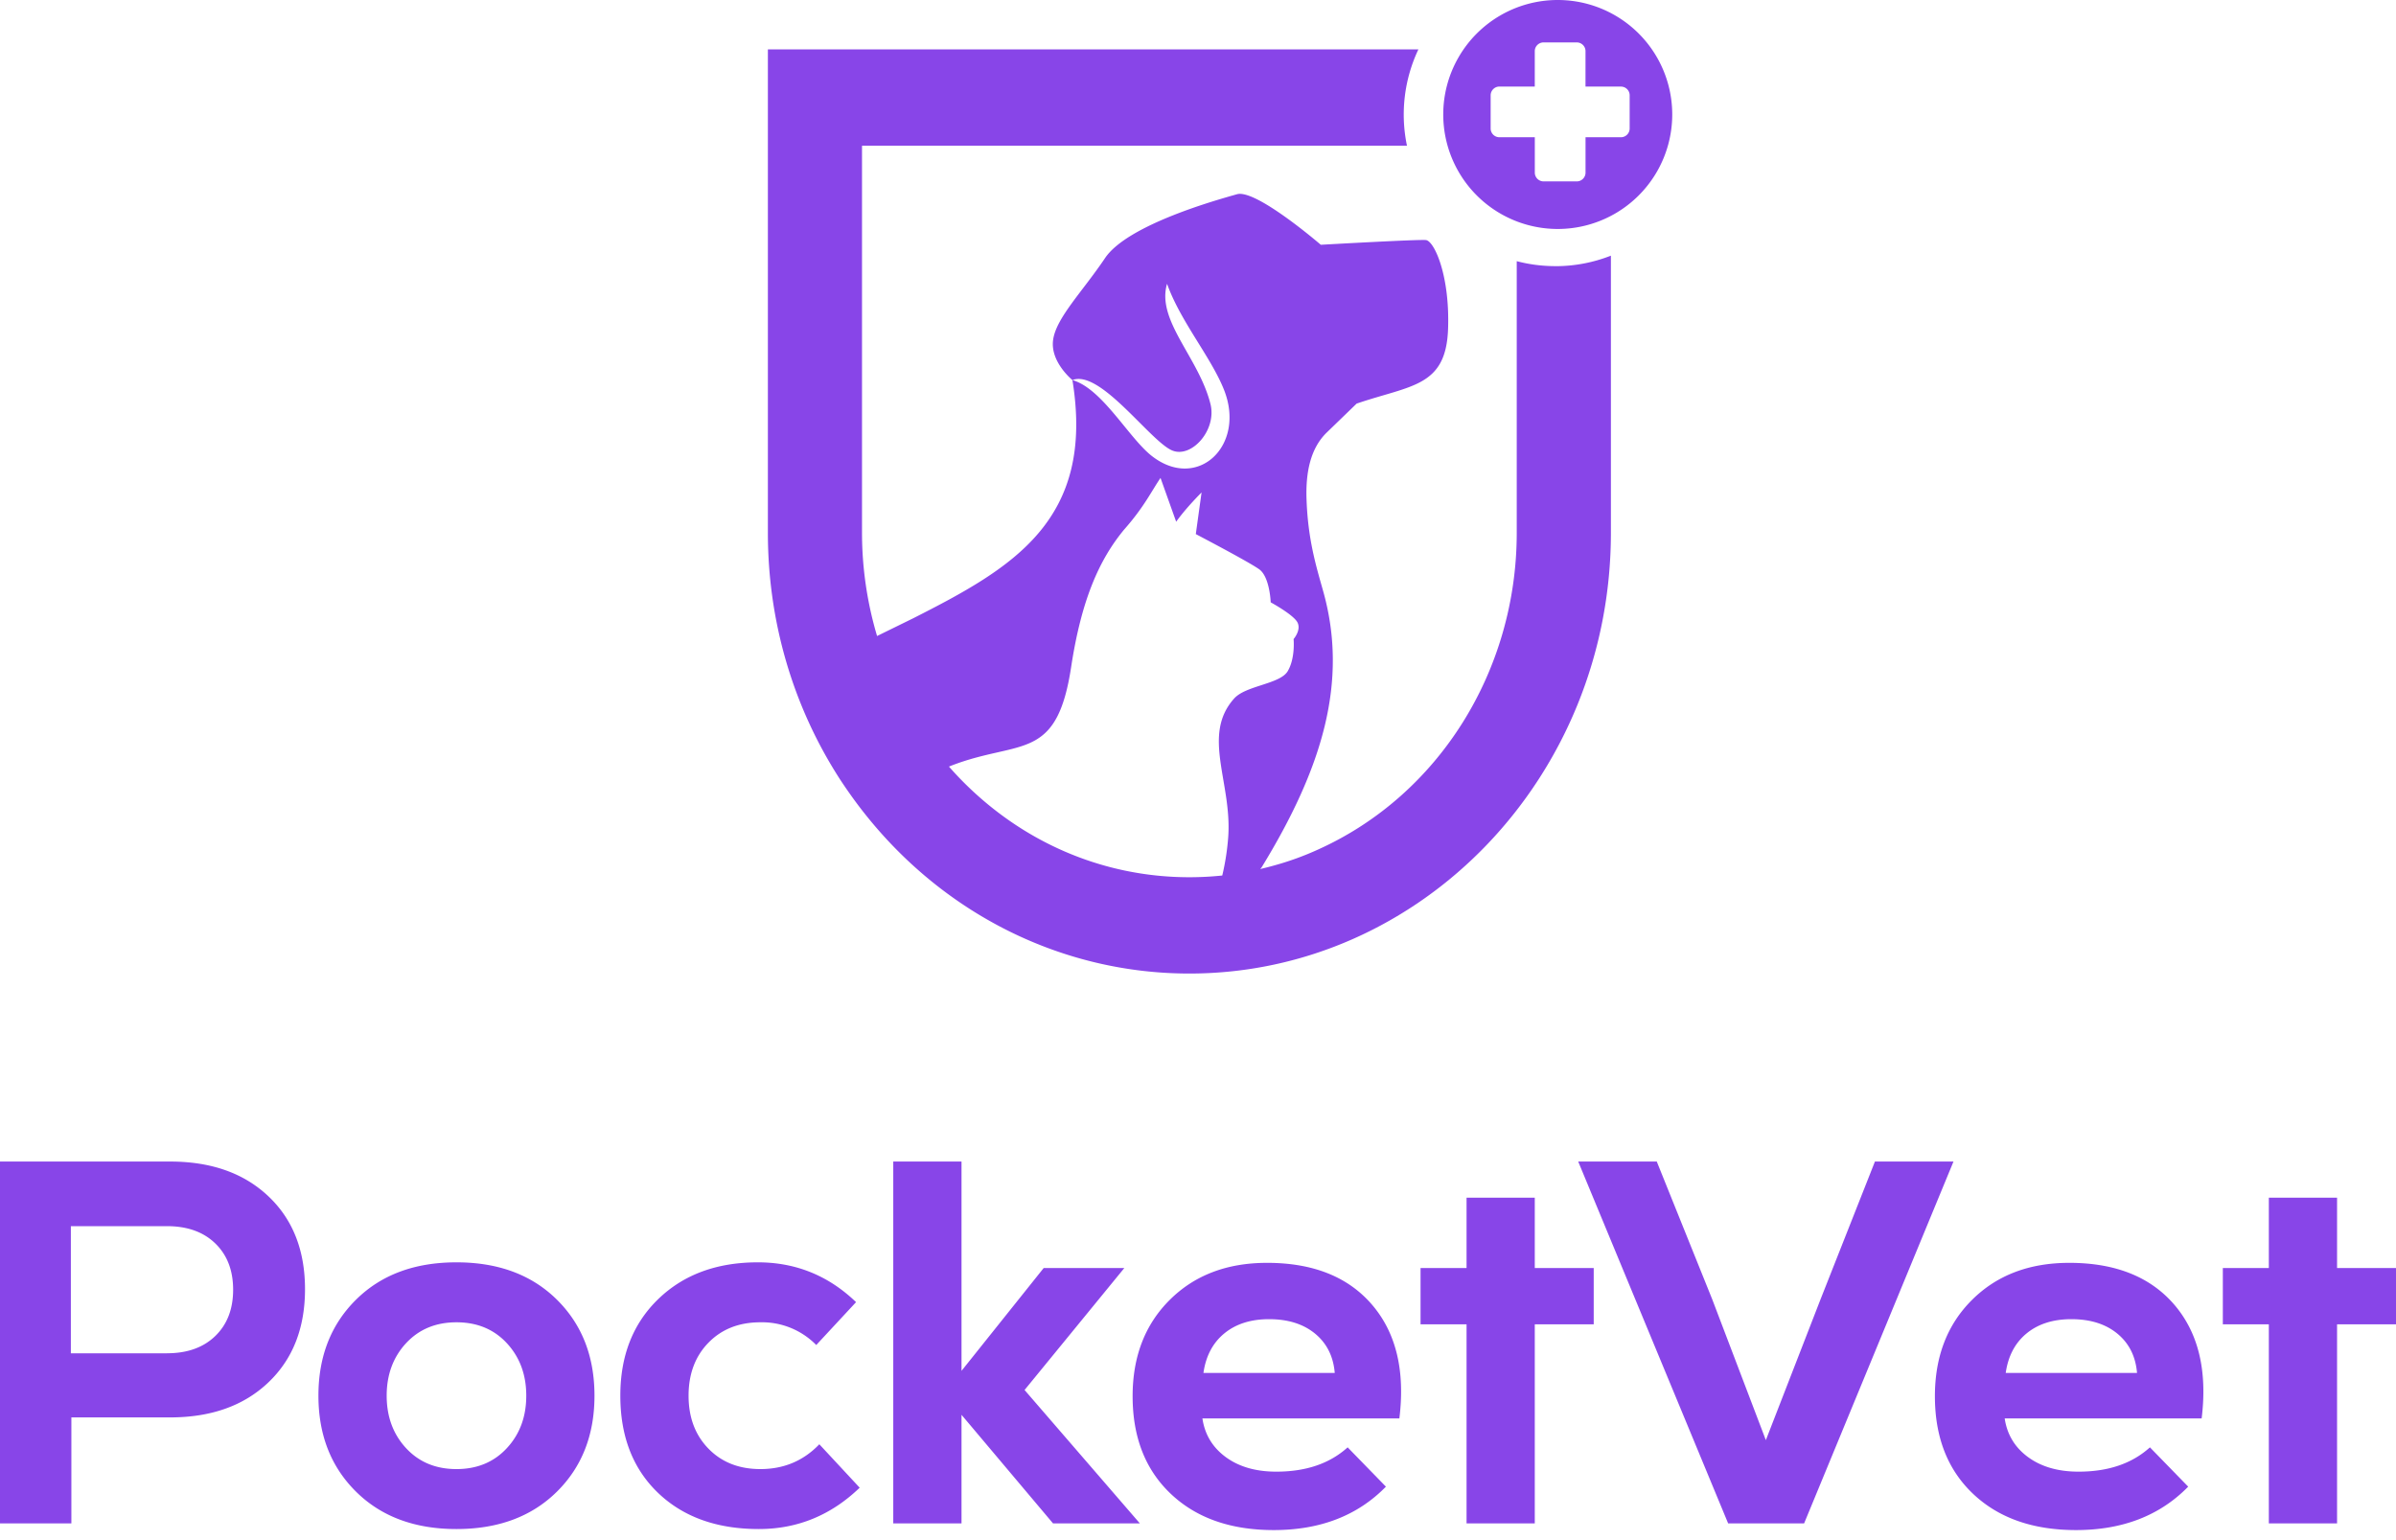 <svg width="70" height="45" xmlns="http://www.w3.org/2000/svg"><g fill="#8845E8" fill-rule="evenodd"><path d="M4.878 39.54c.594 0 1.065-.168 1.412-.505.348-.337.521-.788.521-1.352 0-.563-.173-1.014-.52-1.351-.348-.338-.819-.506-1.413-.506H2.07v3.715h2.81Zm.09-5.602c1.199 0 2.155.337 2.87 1.012.715.674 1.073 1.58 1.073 2.718s-.358 2.047-1.073 2.726c-.715.68-1.671 1.02-2.87 1.02H2.085v3.096H0V33.938h4.969ZM11.863 42.312c.378.408.869.612 1.473.612.604 0 1.095-.204 1.472-.612.378-.408.567-.918.567-1.533 0-.614-.19-1.125-.567-1.533-.377-.407-.868-.611-1.472-.611s-1.095.204-1.473.611c-.377.408-.566.92-.566 1.533 0 .615.189 1.125.566 1.533m4.403 1.276c-.735.725-1.712 1.088-2.93 1.088-1.219 0-2.195-.363-2.93-1.088-.735-.725-1.103-1.661-1.103-2.809 0-1.148.368-2.084 1.103-2.809.735-.725 1.711-1.087 2.93-1.087 1.218 0 2.195.362 2.93 1.087.735.725 1.102 1.661 1.102 2.81 0 1.147-.367 2.083-1.102 2.808M22.17 44.676c-1.228 0-2.21-.353-2.945-1.057-.735-.705-1.102-1.652-1.102-2.84 0-1.168.37-2.109 1.11-2.824.74-.715 1.71-1.072 2.907-1.072 1.108 0 2.064.388 2.87 1.163l-1.163 1.253a2.218 2.218 0 0 0-1.631-.664c-.625 0-1.13.199-1.518.596-.388.398-.581.914-.581 1.548 0 .635.193 1.15.581 1.548.388.398.893.597 1.518.597.684 0 1.258-.242 1.721-.725l1.179 1.269c-.836.805-1.818 1.208-2.945 1.208M33.301 44.51h-2.537l-2.673-3.172v3.172h-1.994V33.938h1.994v6.116l2.401-3.005h2.356l-2.915 3.564z"/><path d="M37.077 38.544c-.534 0-.97.139-1.307.415-.337.277-.541.662-.611 1.156h3.836c-.04-.483-.232-.866-.574-1.148-.342-.282-.79-.423-1.344-.423m-.06-1.646c1.348 0 2.373.41 3.073 1.23.7.821.964 1.926.793 3.316h-5.754c.07.473.299.85.687 1.133.387.282.878.422 1.472.422.866 0 1.56-.236 2.084-.71l1.118 1.148c-.826.846-1.918 1.269-3.277 1.269-1.259 0-2.26-.352-3.006-1.057-.745-.705-1.117-1.656-1.117-2.855 0-1.157.362-2.096 1.087-2.816.725-.72 1.671-1.08 2.84-1.08M46.561 37.049v1.646h-1.722v5.815h-1.993v-5.815h-1.344v-1.646h1.344v-2.054h1.993v2.054zM54.777 33.938h2.295L52.708 44.51h-2.22l-4.38-10.572h2.295l1.617 4.017 1.57 4.123 1.601-4.123zM60.516 38.544c-.534 0-.97.139-1.307.415-.337.277-.541.662-.611 1.156h3.836c-.04-.483-.232-.866-.574-1.148-.343-.282-.79-.423-1.344-.423m-.06-1.646c1.348 0 2.373.41 3.073 1.23.7.821.964 1.926.793 3.316h-5.754c.07.473.299.85.687 1.133.387.282.878.422 1.472.422.866 0 1.56-.236 2.084-.71l1.118 1.148c-.826.846-1.918 1.269-3.277 1.269-1.259 0-2.26-.352-3.006-1.057-.745-.705-1.117-1.656-1.117-2.855 0-1.157.362-2.096 1.087-2.816.725-.72 1.671-1.08 2.84-1.08M70 37.049v1.646h-1.722v5.815h-1.993v-5.815h-1.344v-1.646h1.344v-2.054h1.993v2.054zM27.994 22.694a10.03 10.03 0 0 1-.27-.296c.146-.058.296-.113.45-.162 1.76-.563 2.725-.14 3.12-2.748.301-1.972.823-3.135 1.541-4.007.59-.667.795-1.113 1.07-1.517l.457 1.28c.292-.41.742-.855.742-.855l-.168 1.216c.652.343 1.668.886 1.87 1.042.294.238.318.952.318.952s.677.367.785.593c.109.224-.116.48-.116.48s.055.56-.174.942c-.23.378-1.22.413-1.562.794-.957 1.067-.065 2.446-.173 4.034a7.122 7.122 0 0 1-.175 1.139c-.318.033-.639.05-.963.05-2.548 0-4.946-1.043-6.752-2.937M45.442 7.776c-.39 0-.769-.05-1.13-.145v7.935c0 4.032-2.275 7.664-5.8 9.254a8.56 8.56 0 0 1-1.279.465 8.91 8.91 0 0 1-.417.107.367.367 0 0 0 .048-.058c1.754-2.87 2.548-5.413 1.785-8.09-.21-.743-.438-1.503-.478-2.653-.029-.802.12-1.5.594-1.957l.869-.841c1.587-.543 2.617-.479 2.672-2.194.053-1.574-.41-2.562-.648-2.585-.239-.023-3.07.138-3.07.138s-1.894-1.635-2.448-1.477c-.557.158-3.198.885-3.857 1.868-.659.98-1.43 1.748-1.516 2.39-.089.642.564 1.172.564 1.172.813-.32 2.274 1.79 2.915 2.057.562.235 1.313-.595 1.117-1.363-.345-1.362-1.584-2.433-1.267-3.507.386 1.09 1.28 2.137 1.661 3.09.656 1.637-.773 2.987-2.11 1.938-.677-.533-1.445-1.967-2.316-2.215.667 4.104-1.75 5.49-4.647 6.958l-1.06.52c-.29-.973-.44-1.992-.44-3.017V4.257h15.921a4.449 4.449 0 0 1 .334-2.814H22.434v14.123c0 2.587.731 5.083 2.118 7.222.239.362.47.682.705.978 2.353 2.973 5.811 4.679 9.49 4.679 6.791 0 12.316-5.778 12.316-12.879V7.47a4.417 4.417 0 0 1-1.62.307"/><path d="M47.356 4.01h-1.034v1.035c0 .14-.116.255-.255.255h-.971a.257.257 0 0 1-.256-.255V4.01h-1.034a.256.256 0 0 1-.256-.254v-.971c0-.141.115-.256.255-.256h1.034V1.494c0-.14.115-.254.255-.255h.971c.14 0 .256.114.256.254V2.53h1.034c.142 0 .256.113.256.255v.97c0 .14-.114.255-.255.255M45.51 0a3.345 3.345 0 1 0 0 6.69 3.345 3.345 0 0 0 0-6.69"/></g></svg>
